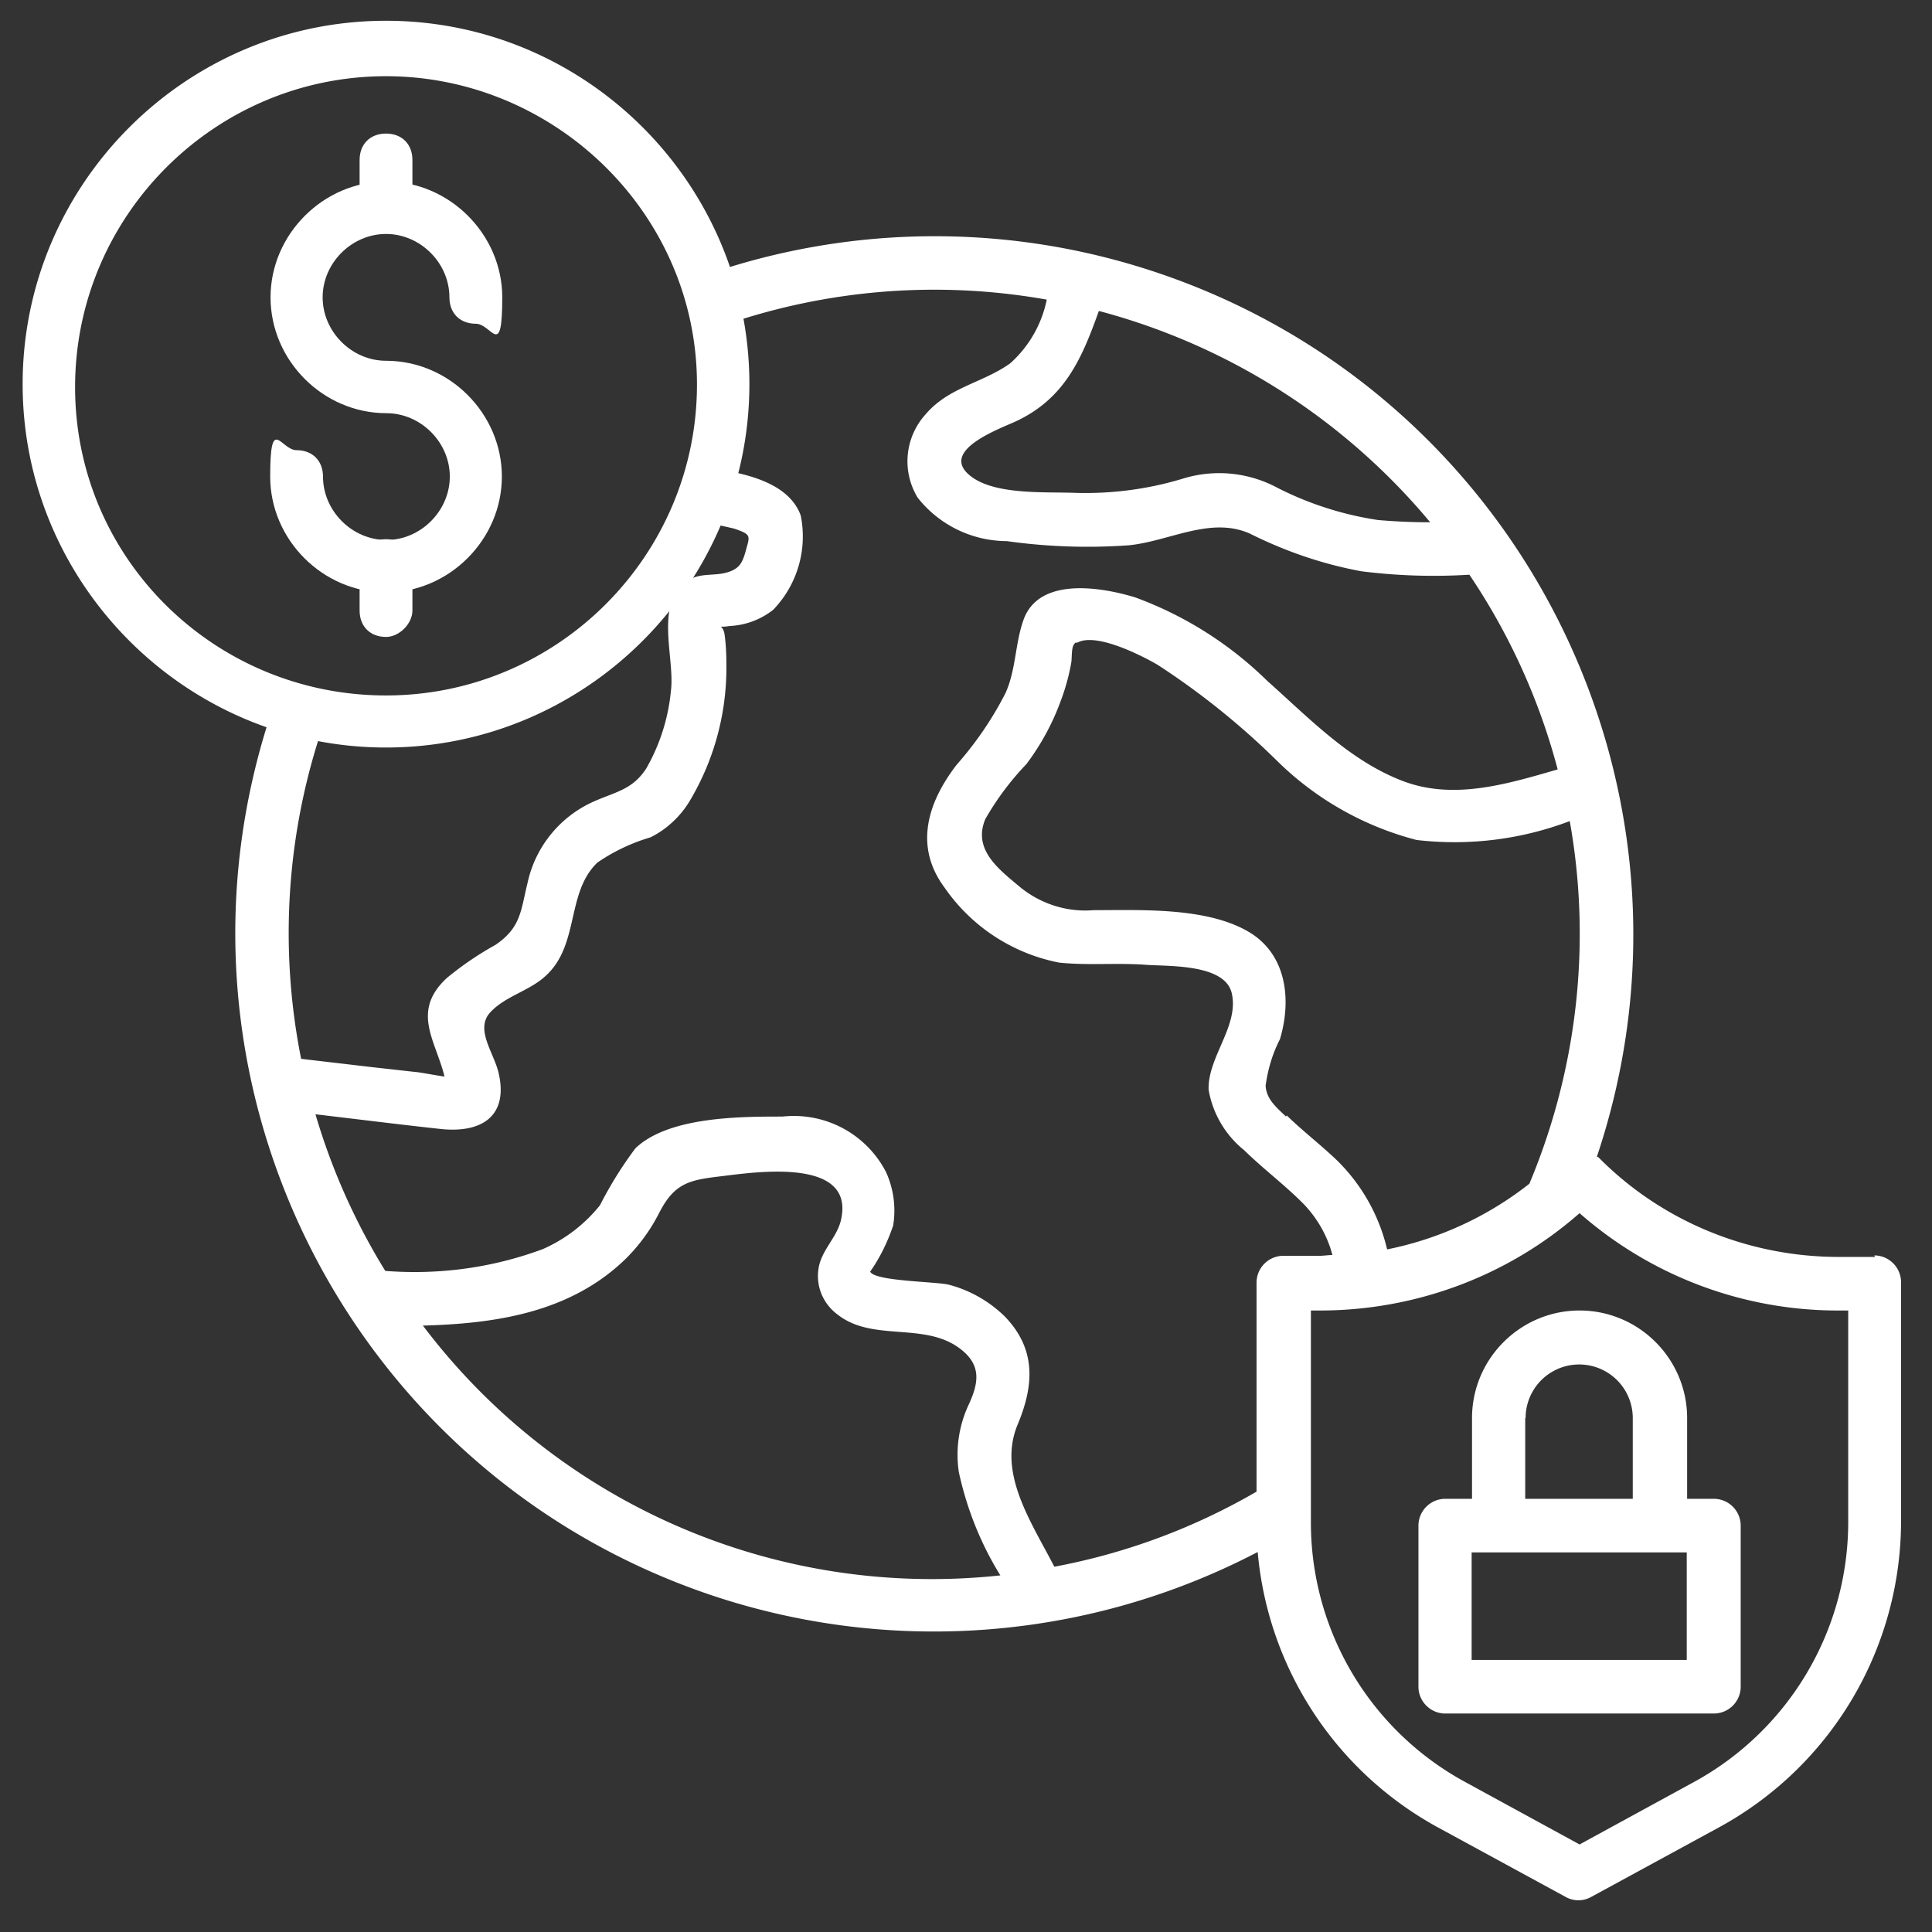 <svg xmlns="http://www.w3.org/2000/svg" width="60" height="60" fill="none"><rect width="100%" height="100%" fill="#333333" stroke="none"/><g fill="#fff" clip-path="url(#a)"><path d="M53.227 46.547h-.832v-2.508c0-1.84-1.5-3.34-3.34-3.34s-3.34 1.5-3.34 3.34v2.508h-.832a.835.835 0 0 0-.832.832v5.004c0 .457.375.832.832.832h8.344a.835.835 0 0 0 .832-.832v-5.004a.835.835 0 0 0-.832-.832m-5.848-2.508a1.663 1.663 0 1 1 3.328 0v2.508h-3.34v-2.508zm5.004 7.512h-6.68v-3.34h6.68zM11.988 23.215C5.778 23.215.703 18.14.703 11.93S5.766.645 11.988.645 23.273 5.719 23.273 11.93c0 6.21-5.074 11.285-11.285 11.285m0-20.848c-5.32 0-9.656 4.336-9.656 9.656s4.336 9.575 9.656 9.575 9.657-4.336 9.657-9.657-4.43-9.574-9.657-9.574"/><path d="M11.988 18.398c-1.968 0-3.597-1.64-3.597-3.597s.328-.82.82-.82.82.328.82.82c0 1.066.903 1.969 1.969 1.969s1.969-.903 1.969-1.97-.903-1.968-1.969-1.968c-1.969 0-3.598-1.64-3.598-3.598S10.043 5.637 12 5.637s3.598 1.64 3.598 3.597-.328.82-.82.82c-.493 0-.821-.327-.821-.82 0-1.066-.902-1.968-1.969-1.968-1.066 0-1.968.902-1.968 1.968 0 1.067.902 1.97 1.968 1.97 1.969 0 3.598 1.64 3.598 3.597s-1.64 3.597-3.598 3.597"/><path d="M11.988 7.184c-.492 0-.82-.329-.82-.82V4.968c0-.492.328-.82.82-.82s.82.328.82.82v1.394c0 .41-.41.82-.82.82M11.988 19.781c-.492 0-.82-.328-.82-.82v-1.395c0-.492.328-.82.82-.82s.82.328.82.82v1.395c0 .41-.41.82-.82.82"/><path d="M58.23 39.035h-1.124c-2.801 0-5.497-1.101-7.465-3.094-.012-.011-.035-.011-.047-.023 3.808-11.355-2.32-23.648-13.676-27.457a21.65 21.65 0 0 0-14.016.082l.47 1.594a19.94 19.94 0 0 1 10.136-.832 3.62 3.62 0 0 1-1.137 1.98c-.855.61-1.91.739-2.625 1.582a2.17 2.17 0 0 0-.246 2.59 3.54 3.54 0 0 0 2.766 1.348 18 18 0 0 0 3.797.129c1.265-.13 2.53-.903 3.75-.364 1.101.551 2.261.95 3.468 1.172 1.114.14 2.227.176 3.352.106a19.9 19.9 0 0 1 2.742 6.047c-1.617.468-3.305.984-4.922.316-1.594-.645-2.824-1.934-4.09-3.059a11.5 11.5 0 0 0-4.113-2.601c-1.043-.317-2.965-.645-3.457.68-.27.738-.234 1.546-.562 2.285-.41.808-.926 1.558-1.524 2.238-.902 1.172-1.324 2.531-.375 3.808a5.63 5.63 0 0 0 3.563 2.333c.902.093 1.816 0 2.718.07.715.047 2.414-.024 2.637.867.246 1.02-.75 1.992-.715 3.012a3.07 3.07 0 0 0 1.102 1.875c.597.586 1.277 1.09 1.863 1.687.422.446.727.985.879 1.57-.129 0-.27.024-.398.024h-1.126a.835.835 0 0 0-.832.832v6.492a19.7 19.7 0 0 1-6.28 2.332c-.716-1.394-1.77-2.906-1.138-4.418.504-1.207.586-2.332-.398-3.351a3.9 3.9 0 0 0-1.723-.985c-.375-.105-2.32-.105-2.46-.41.304-.433.538-.914.714-1.43a2.9 2.9 0 0 0-.222-1.663 3.22 3.22 0 0 0-3.211-1.723c-1.313 0-3.54 0-4.57.984a12 12 0 0 0-1.102 1.77 4.7 4.7 0 0 1-1.77 1.36c-1.57.585-3.234.808-4.898.679a20 20 0 0 1-2.168-4.864c1.3.153 2.601.317 3.902.458 1.23.128 2.086-.376 1.793-1.711-.14-.657-.773-1.395-.246-1.934.457-.48 1.184-.645 1.676-1.09 1.09-.96.644-2.59 1.629-3.539a5.8 5.8 0 0 1 1.652-.785c.516-.258.95-.668 1.242-1.172a8.07 8.07 0 0 0 1.114-4.148c0-.34-.012-.668-.059-.997-.059-.328-.281-.175.164-.246.492-.023.961-.199 1.348-.503a3.28 3.28 0 0 0 .855-2.93c-.387-1.067-1.851-1.348-2.976-1.488l-.282 1.64c.399.082.797.164 1.196.258.55.188.48.223.351.703-.093.328-.175.516-.504.633-.457.164-.902 0-1.336.305-.996.714-.351 2.378-.48 3.398a6 6 0 0 1-.762 2.402c-.422.657-.937.727-1.605 1.02a3.6 3.6 0 0 0-2.086 2.543c-.211.855-.2 1.383-.996 1.922a10 10 0 0 0-1.5 1.02c-1.137 1.042-.352 1.956-.082 3.07-.328-.047-.809-.141-.89-.141l-1.36-.152-2.203-.258a19.96 19.96 0 0 1 .738-10.512l-1.547-.586c-.035.106-.07.2-.105.305-3.81 11.355 2.32 23.648 13.675 27.457a21.72 21.72 0 0 0 16.946-1.348 10.83 10.83 0 0 0 5.601 8.555l3.961 2.156c.246.14.55.14.797 0l3.96-2.156a10.84 10.84 0 0 0 5.661-9.527V39.82a.835.835 0 0 0-.832-.832zM44.403 16.22c-.539 0-1.066-.024-1.605-.07a10.2 10.2 0 0 1-3.14-1.008 3.82 3.82 0 0 0-2.872-.293c-1.101.34-2.25.492-3.398.457-.914-.035-2.461.07-3.223-.504-1.043-.785.832-1.465 1.371-1.711 1.547-.715 2.074-1.992 2.59-3.434a20.1 20.1 0 0 1 10.29 6.563zM13.113 41.168c2.262-.059 4.547-.398 6.258-2.016a5.5 5.5 0 0 0 1.102-1.488c.48-.937.949-1.02 1.945-1.137 1.055-.129 4.184-.597 3.691 1.395-.14.539-.609.914-.691 1.488-.082.551.152 1.09.598 1.418 1.078.844 2.648.234 3.75 1.02.738.527.633 1.101.304 1.804a3.67 3.67 0 0 0-.293 2.063c.246 1.137.68 2.226 1.29 3.21a19.8 19.8 0 0 1-17.942-7.769zm26.825-6.492c-.305-.293-.61-.54-.633-.961.07-.504.21-.985.445-1.442.375-1.253.2-2.695-1.043-3.375-1.312-.726-3.293-.632-4.746-.632-.832.07-1.664-.2-2.309-.739-.656-.55-1.441-1.148-1.054-2.086a8.7 8.7 0 0 1 1.277-1.71 7.6 7.6 0 0 0 1.078-1.993 6.5 6.5 0 0 0 .316-1.16c.024-.129 0-.457.083-.562.023-.035.035-.047.047-.07 0 .023.011.023.081 0 .598-.294 1.993.421 2.473.702a23.5 23.5 0 0 1 3.727 3 9.6 9.6 0 0 0 4.312 2.438 10.1 10.1 0 0 0 4.758-.586c.68 3.797.234 7.711-1.254 11.262a10.46 10.46 0 0 1-4.418 2.039 5.7 5.7 0 0 0-1.57-2.778c-.504-.48-1.055-.902-1.547-1.382zm17.46 12.597a9.2 9.2 0 0 1-4.78 8.063l-3.563 1.945-3.563-1.945a9.17 9.17 0 0 1-4.781-8.062v-6.575h.281c2.965 0 5.836-1.066 8.063-3.023a12.15 12.15 0 0 0 8.062 3.023h.281z"/></g><defs><clipPath id="a"><path fill="#fff" d="M0 0h60v60H0z"/></clipPath></defs></svg>